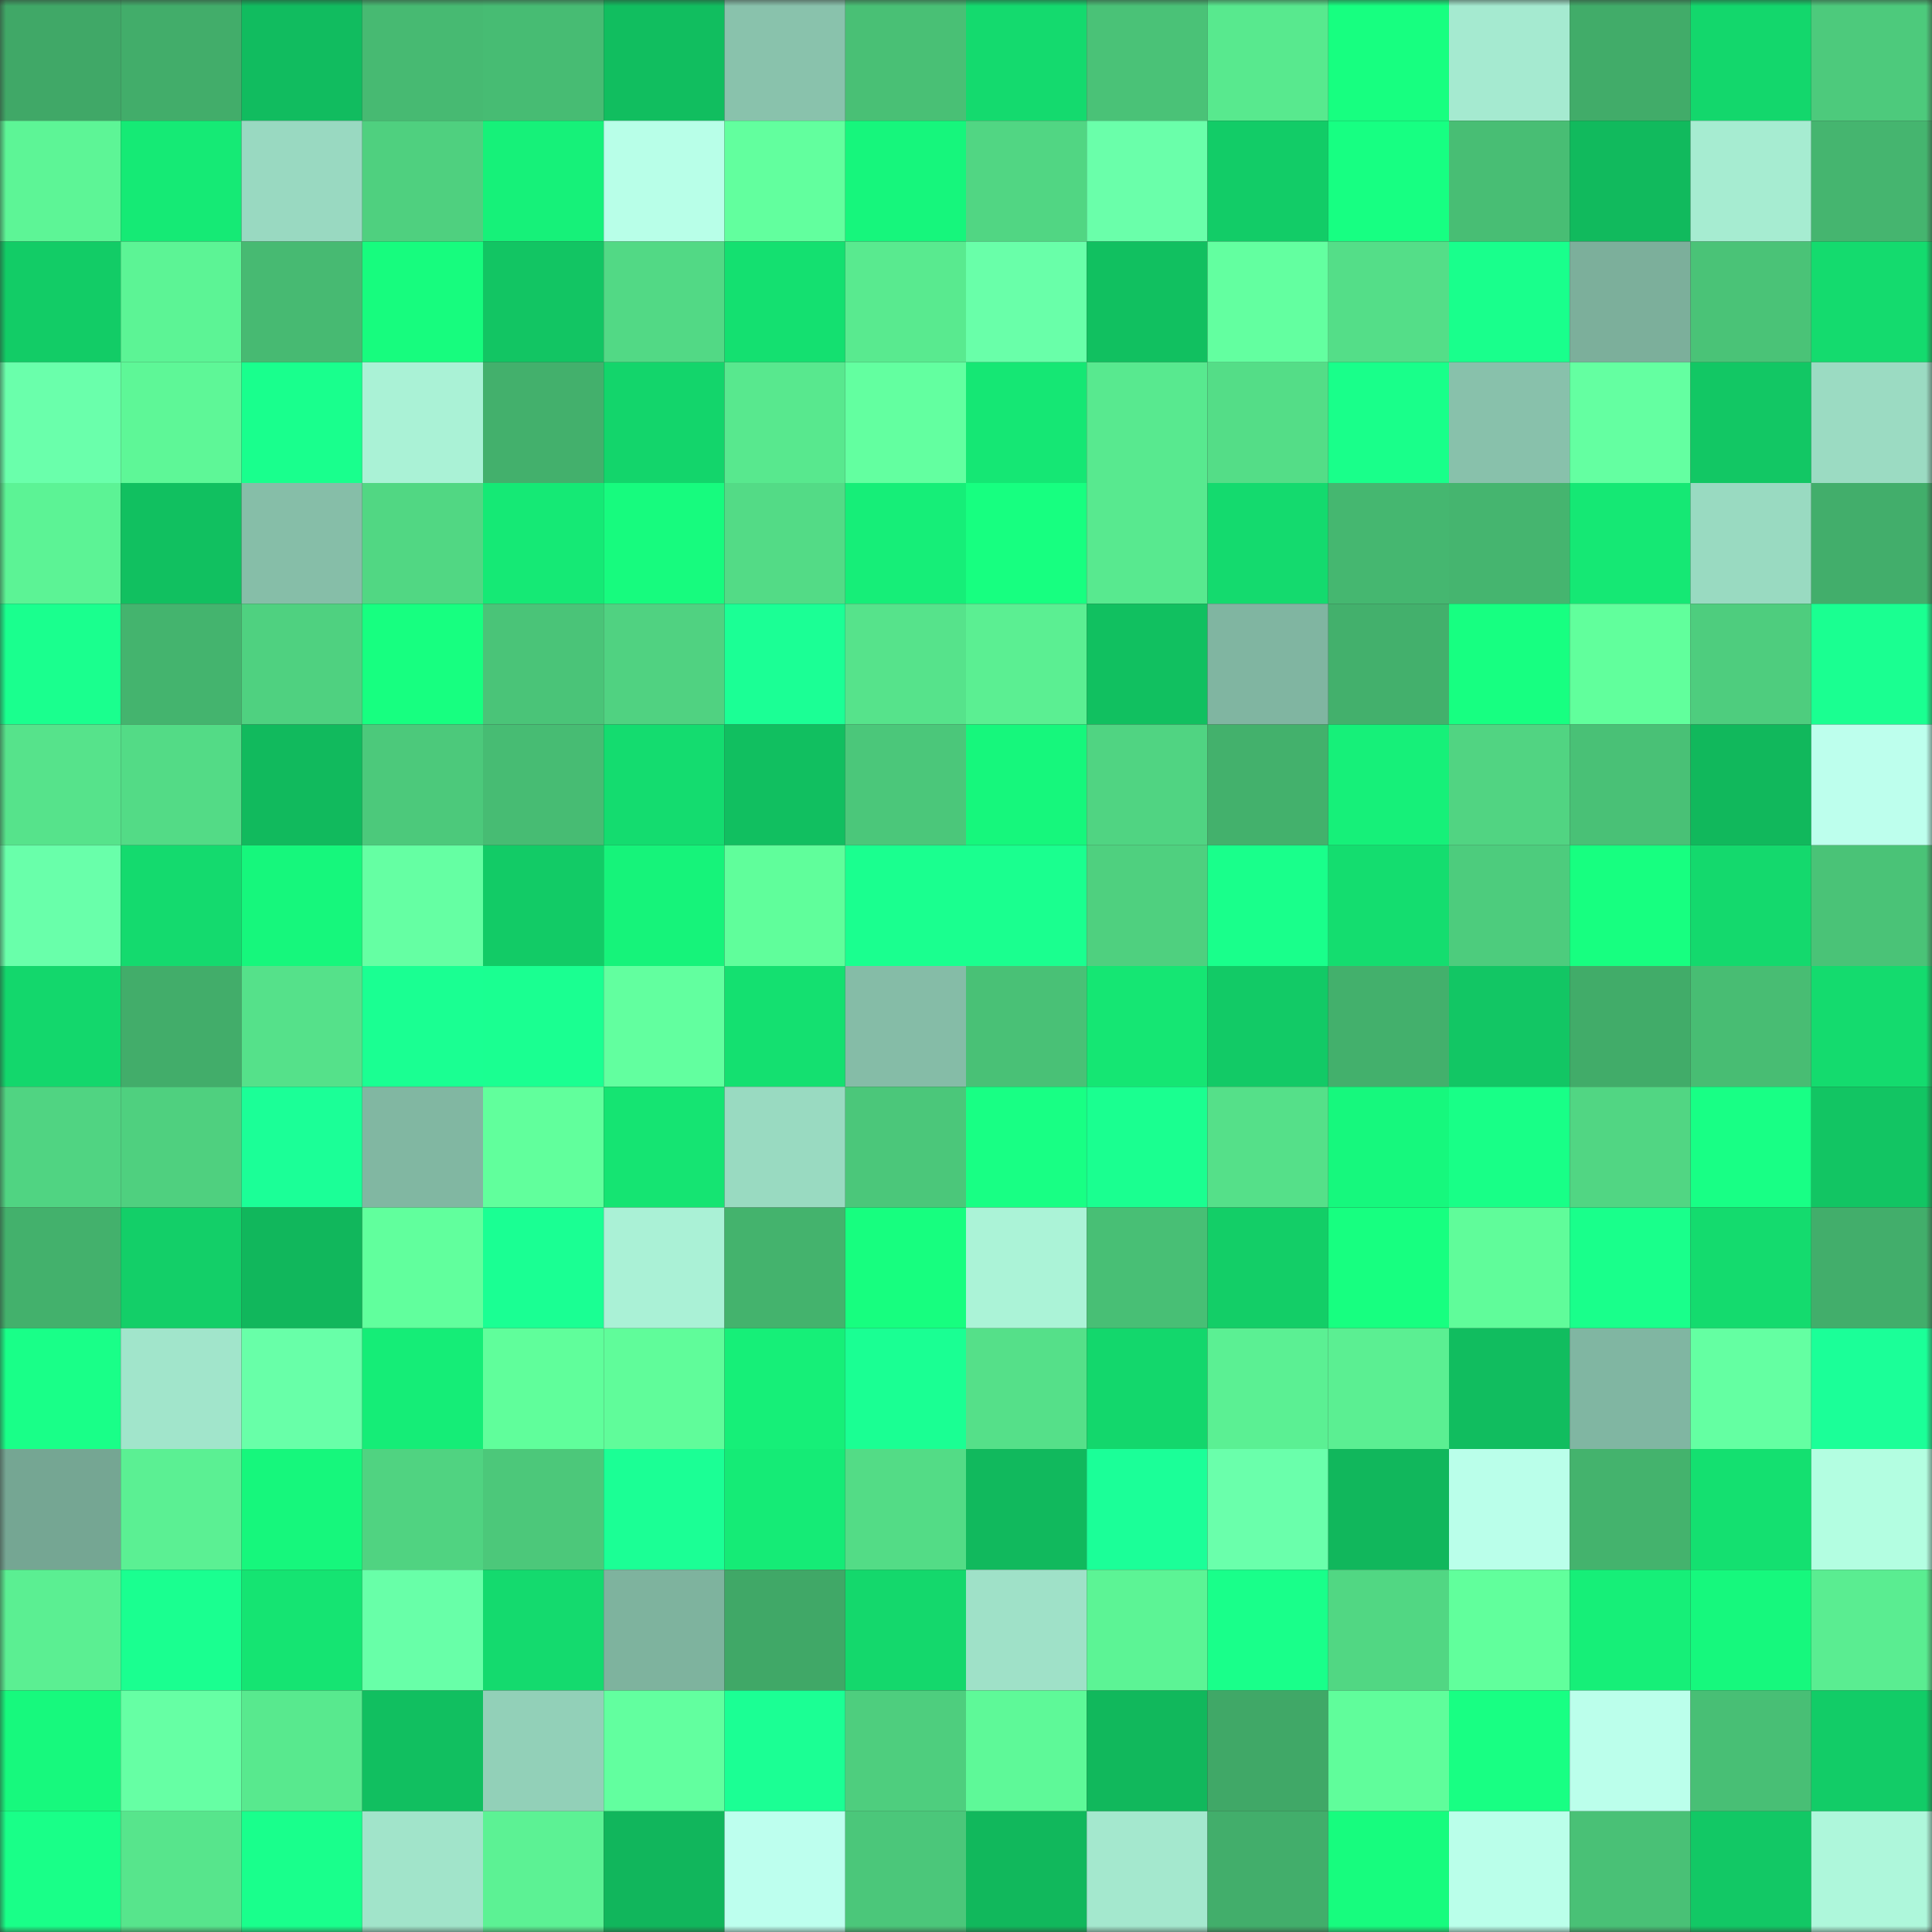 <svg viewBox="0 0 160 160" fill="none" role="img" xmlns="http://www.w3.org/2000/svg" width="240" height="240" name="lens%2Ckita88.lens"><rect x="0" y="0" width="160" height="160" fill="#333333" stroke="none"/><mask id="96835603" mask-type="alpha" maskUnits="userSpaceOnUse" x="0" y="0" width="160" height="160"><rect width="160" height="160" fill="#FFFFFF"></rect></mask><g mask="url(#96835603)"><rect x="0" y="0" width="10" height="10" fill="#40a867"></rect><rect x="10" y="0" width="10" height="10" fill="#42ad6a"></rect><rect x="20" y="0" width="10" height="10" fill="#11bc5f"></rect><rect x="30" y="0" width="10" height="10" fill="#47ba72"></rect><rect x="40" y="0" width="10" height="10" fill="#47bc73"></rect><rect x="50" y="0" width="10" height="10" fill="#11be5f"></rect><rect x="60" y="0" width="10" height="10" fill="#89c2ac"></rect><rect x="70" y="0" width="10" height="10" fill="#49c075"></rect><rect x="80" y="0" width="10" height="10" fill="#14da6e"></rect><rect x="90" y="0" width="10" height="10" fill="#4ac277"></rect><rect x="100" y="0" width="10" height="10" fill="#58e98e"></rect><rect x="110" y="0" width="10" height="10" fill="#17ff80"></rect><rect x="120" y="0" width="10" height="10" fill="#a5ead0"></rect><rect x="130" y="0" width="10" height="10" fill="#41ac69"></rect><rect x="140" y="0" width="10" height="10" fill="#13d76c"></rect><rect x="150" y="0" width="10" height="10" fill="#4dca7c"></rect><rect x="0" y="10" width="10" height="10" fill="#5df596"></rect><rect x="10" y="10" width="10" height="10" fill="#15ea75"></rect><rect x="20" y="10" width="10" height="10" fill="#99d9c1"></rect><rect x="30" y="10" width="10" height="10" fill="#4fd07f"></rect><rect x="40" y="10" width="10" height="10" fill="#16f179"></rect><rect x="50" y="10" width="10" height="10" fill="#b8ffe8"></rect><rect x="60" y="10" width="10" height="10" fill="#62ff9e"></rect><rect x="70" y="10" width="10" height="10" fill="#16f67c"></rect><rect x="80" y="10" width="10" height="10" fill="#51d683"></rect><rect x="90" y="10" width="10" height="10" fill="#6affaa"></rect><rect x="100" y="10" width="10" height="10" fill="#12cc67"></rect><rect x="110" y="10" width="10" height="10" fill="#17ff82"></rect><rect x="120" y="10" width="10" height="10" fill="#48be74"></rect><rect x="130" y="10" width="10" height="10" fill="#11ba5d"></rect><rect x="140" y="10" width="10" height="10" fill="#a6ecd1"></rect><rect x="150" y="10" width="10" height="10" fill="#45b56f"></rect><rect x="0" y="20" width="10" height="10" fill="#12cc66"></rect><rect x="10" y="20" width="10" height="10" fill="#5cf495"></rect><rect x="20" y="20" width="10" height="10" fill="#47ba72"></rect><rect x="30" y="20" width="10" height="10" fill="#17fc7e"></rect><rect x="40" y="20" width="10" height="10" fill="#12c563"></rect><rect x="50" y="20" width="10" height="10" fill="#52d985"></rect><rect x="60" y="20" width="10" height="10" fill="#14e070"></rect><rect x="70" y="20" width="10" height="10" fill="#59ea8f"></rect><rect x="80" y="20" width="10" height="10" fill="#69ffa9"></rect><rect x="90" y="20" width="10" height="10" fill="#11c060"></rect><rect x="100" y="20" width="10" height="10" fill="#63ffa0"></rect><rect x="110" y="20" width="10" height="10" fill="#54de88"></rect><rect x="120" y="20" width="10" height="10" fill="#19ff8c"></rect><rect x="130" y="20" width="10" height="10" fill="#7caf9b"></rect><rect x="140" y="20" width="10" height="10" fill="#4ac377"></rect><rect x="150" y="20" width="10" height="10" fill="#14db6e"></rect><rect x="0" y="30" width="10" height="10" fill="#6affab"></rect><rect x="10" y="30" width="10" height="10" fill="#5ef797"></rect><rect x="20" y="30" width="10" height="10" fill="#19ff8d"></rect><rect x="30" y="30" width="10" height="10" fill="#aaf2d6"></rect><rect x="40" y="30" width="10" height="10" fill="#43b06c"></rect><rect x="50" y="30" width="10" height="10" fill="#13d56b"></rect><rect x="60" y="30" width="10" height="10" fill="#58e88e"></rect><rect x="70" y="30" width="10" height="10" fill="#63ffa0"></rect><rect x="80" y="30" width="10" height="10" fill="#15e774"></rect><rect x="90" y="30" width="10" height="10" fill="#58e98f"></rect><rect x="100" y="30" width="10" height="10" fill="#54dd87"></rect><rect x="110" y="30" width="10" height="10" fill="#19ff8a"></rect><rect x="120" y="30" width="10" height="10" fill="#88c1ab"></rect><rect x="130" y="30" width="10" height="10" fill="#64ffa1"></rect><rect x="140" y="30" width="10" height="10" fill="#12c764"></rect><rect x="150" y="30" width="10" height="10" fill="#9bdbc2"></rect><rect x="0" y="40" width="10" height="10" fill="#5cf395"></rect><rect x="10" y="40" width="10" height="10" fill="#11c060"></rect><rect x="20" y="40" width="10" height="10" fill="#86bea8"></rect><rect x="30" y="40" width="10" height="10" fill="#51d783"></rect><rect x="40" y="40" width="10" height="10" fill="#15e975"></rect><rect x="50" y="40" width="10" height="10" fill="#17fb7e"></rect><rect x="60" y="40" width="10" height="10" fill="#53db86"></rect><rect x="70" y="40" width="10" height="10" fill="#16ee78"></rect><rect x="80" y="40" width="10" height="10" fill="#17ff80"></rect><rect x="90" y="40" width="10" height="10" fill="#58e98f"></rect><rect x="100" y="40" width="10" height="10" fill="#14da6e"></rect><rect x="110" y="40" width="10" height="10" fill="#45b770"></rect><rect x="120" y="40" width="10" height="10" fill="#45b56f"></rect><rect x="130" y="40" width="10" height="10" fill="#15e874"></rect><rect x="140" y="40" width="10" height="10" fill="#99dac1"></rect><rect x="150" y="40" width="10" height="10" fill="#42ae6b"></rect><rect x="0" y="50" width="10" height="10" fill="#1aff8e"></rect><rect x="10" y="50" width="10" height="10" fill="#44b46e"></rect><rect x="20" y="50" width="10" height="10" fill="#4fd180"></rect><rect x="30" y="50" width="10" height="10" fill="#17ff80"></rect><rect x="40" y="50" width="10" height="10" fill="#4ac478"></rect><rect x="50" y="50" width="10" height="10" fill="#50d281"></rect><rect x="60" y="50" width="10" height="10" fill="#1bff95"></rect><rect x="70" y="50" width="10" height="10" fill="#56e38b"></rect><rect x="80" y="50" width="10" height="10" fill="#5bef92"></rect><rect x="90" y="50" width="10" height="10" fill="#11c060"></rect><rect x="100" y="50" width="10" height="10" fill="#80b5a1"></rect><rect x="110" y="50" width="10" height="10" fill="#43b06c"></rect><rect x="120" y="50" width="10" height="10" fill="#17ff81"></rect><rect x="130" y="50" width="10" height="10" fill="#61ff9c"></rect><rect x="140" y="50" width="10" height="10" fill="#4ecd7e"></rect><rect x="150" y="50" width="10" height="10" fill="#1aff91"></rect><rect x="0" y="60" width="10" height="10" fill="#56e38b"></rect><rect x="10" y="60" width="10" height="10" fill="#53db86"></rect><rect x="20" y="60" width="10" height="10" fill="#11ba5d"></rect><rect x="30" y="60" width="10" height="10" fill="#4cc97b"></rect><rect x="40" y="60" width="10" height="10" fill="#47bc73"></rect><rect x="50" y="60" width="10" height="10" fill="#14dc6f"></rect><rect x="60" y="60" width="10" height="10" fill="#11bf60"></rect><rect x="70" y="60" width="10" height="10" fill="#4bc77a"></rect><rect x="80" y="60" width="10" height="10" fill="#16f77c"></rect><rect x="90" y="60" width="10" height="10" fill="#50d482"></rect><rect x="100" y="60" width="10" height="10" fill="#43b16c"></rect><rect x="110" y="60" width="10" height="10" fill="#16f079"></rect><rect x="120" y="60" width="10" height="10" fill="#51d482"></rect><rect x="130" y="60" width="10" height="10" fill="#49c176"></rect><rect x="140" y="60" width="10" height="10" fill="#11b85c"></rect><rect x="150" y="60" width="10" height="10" fill="#bdffed"></rect><rect x="0" y="70" width="10" height="10" fill="#69ffaa"></rect><rect x="10" y="70" width="10" height="10" fill="#14da6e"></rect><rect x="20" y="70" width="10" height="10" fill="#16f77c"></rect><rect x="30" y="70" width="10" height="10" fill="#65ffa3"></rect><rect x="40" y="70" width="10" height="10" fill="#12cb66"></rect><rect x="50" y="70" width="10" height="10" fill="#16f37a"></rect><rect x="60" y="70" width="10" height="10" fill="#60fe9b"></rect><rect x="70" y="70" width="10" height="10" fill="#1aff8f"></rect><rect x="80" y="70" width="10" height="10" fill="#1aff8f"></rect><rect x="90" y="70" width="10" height="10" fill="#4fd07f"></rect><rect x="100" y="70" width="10" height="10" fill="#19ff8b"></rect><rect x="110" y="70" width="10" height="10" fill="#14dd6f"></rect><rect x="120" y="70" width="10" height="10" fill="#4dcc7d"></rect><rect x="130" y="70" width="10" height="10" fill="#17ff80"></rect><rect x="140" y="70" width="10" height="10" fill="#14d96d"></rect><rect x="150" y="70" width="10" height="10" fill="#4ac377"></rect><rect x="0" y="80" width="10" height="10" fill="#13d76c"></rect><rect x="10" y="80" width="10" height="10" fill="#42ad6a"></rect><rect x="20" y="80" width="10" height="10" fill="#55e18a"></rect><rect x="30" y="80" width="10" height="10" fill="#1aff92"></rect><rect x="40" y="80" width="10" height="10" fill="#1aff91"></rect><rect x="50" y="80" width="10" height="10" fill="#62ff9f"></rect><rect x="60" y="80" width="10" height="10" fill="#14e070"></rect><rect x="70" y="80" width="10" height="10" fill="#85bca7"></rect><rect x="80" y="80" width="10" height="10" fill="#49c176"></rect><rect x="90" y="80" width="10" height="10" fill="#15e673"></rect><rect x="100" y="80" width="10" height="10" fill="#12ca66"></rect><rect x="110" y="80" width="10" height="10" fill="#43b06c"></rect><rect x="120" y="80" width="10" height="10" fill="#12c664"></rect><rect x="130" y="80" width="10" height="10" fill="#41ac69"></rect><rect x="140" y="80" width="10" height="10" fill="#48bd73"></rect><rect x="150" y="80" width="10" height="10" fill="#14db6e"></rect><rect x="0" y="90" width="10" height="10" fill="#50d482"></rect><rect x="10" y="90" width="10" height="10" fill="#4fd07f"></rect><rect x="20" y="90" width="10" height="10" fill="#1bff97"></rect><rect x="30" y="90" width="10" height="10" fill="#81b7a2"></rect><rect x="40" y="90" width="10" height="10" fill="#61ff9c"></rect><rect x="50" y="90" width="10" height="10" fill="#15e472"></rect><rect x="60" y="90" width="10" height="10" fill="#99dac1"></rect><rect x="70" y="90" width="10" height="10" fill="#4bc77a"></rect><rect x="80" y="90" width="10" height="10" fill="#18ff84"></rect><rect x="90" y="90" width="10" height="10" fill="#1aff90"></rect><rect x="100" y="90" width="10" height="10" fill="#55e089"></rect><rect x="110" y="90" width="10" height="10" fill="#16f87d"></rect><rect x="120" y="90" width="10" height="10" fill="#18ff87"></rect><rect x="130" y="90" width="10" height="10" fill="#51d683"></rect><rect x="140" y="90" width="10" height="10" fill="#18ff85"></rect><rect x="150" y="90" width="10" height="10" fill="#12c563"></rect><rect x="0" y="100" width="10" height="10" fill="#43b16c"></rect><rect x="10" y="100" width="10" height="10" fill="#13cf68"></rect><rect x="20" y="100" width="10" height="10" fill="#11b75c"></rect><rect x="30" y="100" width="10" height="10" fill="#61ff9d"></rect><rect x="40" y="100" width="10" height="10" fill="#1aff93"></rect><rect x="50" y="100" width="10" height="10" fill="#aaf1d6"></rect><rect x="60" y="100" width="10" height="10" fill="#44b36d"></rect><rect x="70" y="100" width="10" height="10" fill="#17fe7f"></rect><rect x="80" y="100" width="10" height="10" fill="#abf3d7"></rect><rect x="90" y="100" width="10" height="10" fill="#48bf75"></rect><rect x="100" y="100" width="10" height="10" fill="#13ce67"></rect><rect x="110" y="100" width="10" height="10" fill="#17ff80"></rect><rect x="120" y="100" width="10" height="10" fill="#60fc9a"></rect><rect x="130" y="100" width="10" height="10" fill="#19ff8b"></rect><rect x="140" y="100" width="10" height="10" fill="#14db6e"></rect><rect x="150" y="100" width="10" height="10" fill="#42ae6b"></rect><rect x="0" y="110" width="10" height="10" fill="#19ff88"></rect><rect x="10" y="110" width="10" height="10" fill="#a1e5cb"></rect><rect x="20" y="110" width="10" height="10" fill="#68ffa8"></rect><rect x="30" y="110" width="10" height="10" fill="#15ed77"></rect><rect x="40" y="110" width="10" height="10" fill="#60fe9b"></rect><rect x="50" y="110" width="10" height="10" fill="#60fc9a"></rect><rect x="60" y="110" width="10" height="10" fill="#16ef78"></rect><rect x="70" y="110" width="10" height="10" fill="#1aff93"></rect><rect x="80" y="110" width="10" height="10" fill="#55e089"></rect><rect x="90" y="110" width="10" height="10" fill="#13d76c"></rect><rect x="100" y="110" width="10" height="10" fill="#5bf093"></rect><rect x="110" y="110" width="10" height="10" fill="#5bef92"></rect><rect x="120" y="110" width="10" height="10" fill="#11bd5f"></rect><rect x="130" y="110" width="10" height="10" fill="#80b6a2"></rect><rect x="140" y="110" width="10" height="10" fill="#64ffa2"></rect><rect x="150" y="110" width="10" height="10" fill="#1bff98"></rect><rect x="0" y="120" width="10" height="10" fill="#75a693"></rect><rect x="10" y="120" width="10" height="10" fill="#5bf093"></rect><rect x="20" y="120" width="10" height="10" fill="#16f77c"></rect><rect x="30" y="120" width="10" height="10" fill="#50d381"></rect><rect x="40" y="120" width="10" height="10" fill="#4cc87a"></rect><rect x="50" y="120" width="10" height="10" fill="#1bff95"></rect><rect x="60" y="120" width="10" height="10" fill="#15eb76"></rect><rect x="70" y="120" width="10" height="10" fill="#53dc86"></rect><rect x="80" y="120" width="10" height="10" fill="#11b95d"></rect><rect x="90" y="120" width="10" height="10" fill="#1bff98"></rect><rect x="100" y="120" width="10" height="10" fill="#6affab"></rect><rect x="110" y="120" width="10" height="10" fill="#11b75c"></rect><rect x="120" y="120" width="10" height="10" fill="#baffea"></rect><rect x="130" y="120" width="10" height="10" fill="#44b36d"></rect><rect x="140" y="120" width="10" height="10" fill="#14e070"></rect><rect x="150" y="120" width="10" height="10" fill="#b3fee1"></rect><rect x="0" y="130" width="10" height="10" fill="#5bef92"></rect><rect x="10" y="130" width="10" height="10" fill="#1aff90"></rect><rect x="20" y="130" width="10" height="10" fill="#15e472"></rect><rect x="30" y="130" width="10" height="10" fill="#68ffa8"></rect><rect x="40" y="130" width="10" height="10" fill="#14da6e"></rect><rect x="50" y="130" width="10" height="10" fill="#7eb39e"></rect><rect x="60" y="130" width="10" height="10" fill="#40a867"></rect><rect x="70" y="130" width="10" height="10" fill="#14d86c"></rect><rect x="80" y="130" width="10" height="10" fill="#9fe1c8"></rect><rect x="90" y="130" width="10" height="10" fill="#5cf495"></rect><rect x="100" y="130" width="10" height="10" fill="#19ff8a"></rect><rect x="110" y="130" width="10" height="10" fill="#51d783"></rect><rect x="120" y="130" width="10" height="10" fill="#61ff9c"></rect><rect x="130" y="130" width="10" height="10" fill="#16ef78"></rect><rect x="140" y="130" width="10" height="10" fill="#16f87d"></rect><rect x="150" y="130" width="10" height="10" fill="#5aed91"></rect><rect x="0" y="140" width="10" height="10" fill="#17f97d"></rect><rect x="10" y="140" width="10" height="10" fill="#66ffa4"></rect><rect x="20" y="140" width="10" height="10" fill="#58e98e"></rect><rect x="30" y="140" width="10" height="10" fill="#11bf60"></rect><rect x="40" y="140" width="10" height="10" fill="#92d0b8"></rect><rect x="50" y="140" width="10" height="10" fill="#62ff9f"></rect><rect x="60" y="140" width="10" height="10" fill="#1bff94"></rect><rect x="70" y="140" width="10" height="10" fill="#4ece7e"></rect><rect x="80" y="140" width="10" height="10" fill="#5ef998"></rect><rect x="90" y="140" width="10" height="10" fill="#11b85c"></rect><rect x="100" y="140" width="10" height="10" fill="#40a867"></rect><rect x="110" y="140" width="10" height="10" fill="#60fd9b"></rect><rect x="120" y="140" width="10" height="10" fill="#18ff83"></rect><rect x="130" y="140" width="10" height="10" fill="#bbffeb"></rect><rect x="140" y="140" width="10" height="10" fill="#48bf75"></rect><rect x="150" y="140" width="10" height="10" fill="#12cc67"></rect><rect x="0" y="150" width="10" height="10" fill="#19ff88"></rect><rect x="10" y="150" width="10" height="10" fill="#57e58c"></rect><rect x="20" y="150" width="10" height="10" fill="#19ff8c"></rect><rect x="30" y="150" width="10" height="10" fill="#a1e4ca"></rect><rect x="40" y="150" width="10" height="10" fill="#5cf294"></rect><rect x="50" y="150" width="10" height="10" fill="#11b65c"></rect><rect x="60" y="150" width="10" height="10" fill="#bdffee"></rect><rect x="70" y="150" width="10" height="10" fill="#4bc77a"></rect><rect x="80" y="150" width="10" height="10" fill="#11b85c"></rect><rect x="90" y="150" width="10" height="10" fill="#a4e8ce"></rect><rect x="100" y="150" width="10" height="10" fill="#42ae6b"></rect><rect x="110" y="150" width="10" height="10" fill="#17fc7e"></rect><rect x="120" y="150" width="10" height="10" fill="#baffea"></rect><rect x="130" y="150" width="10" height="10" fill="#49c176"></rect><rect x="140" y="150" width="10" height="10" fill="#12c865"></rect><rect x="150" y="150" width="10" height="10" fill="#aef7db"></rect></g></svg>
